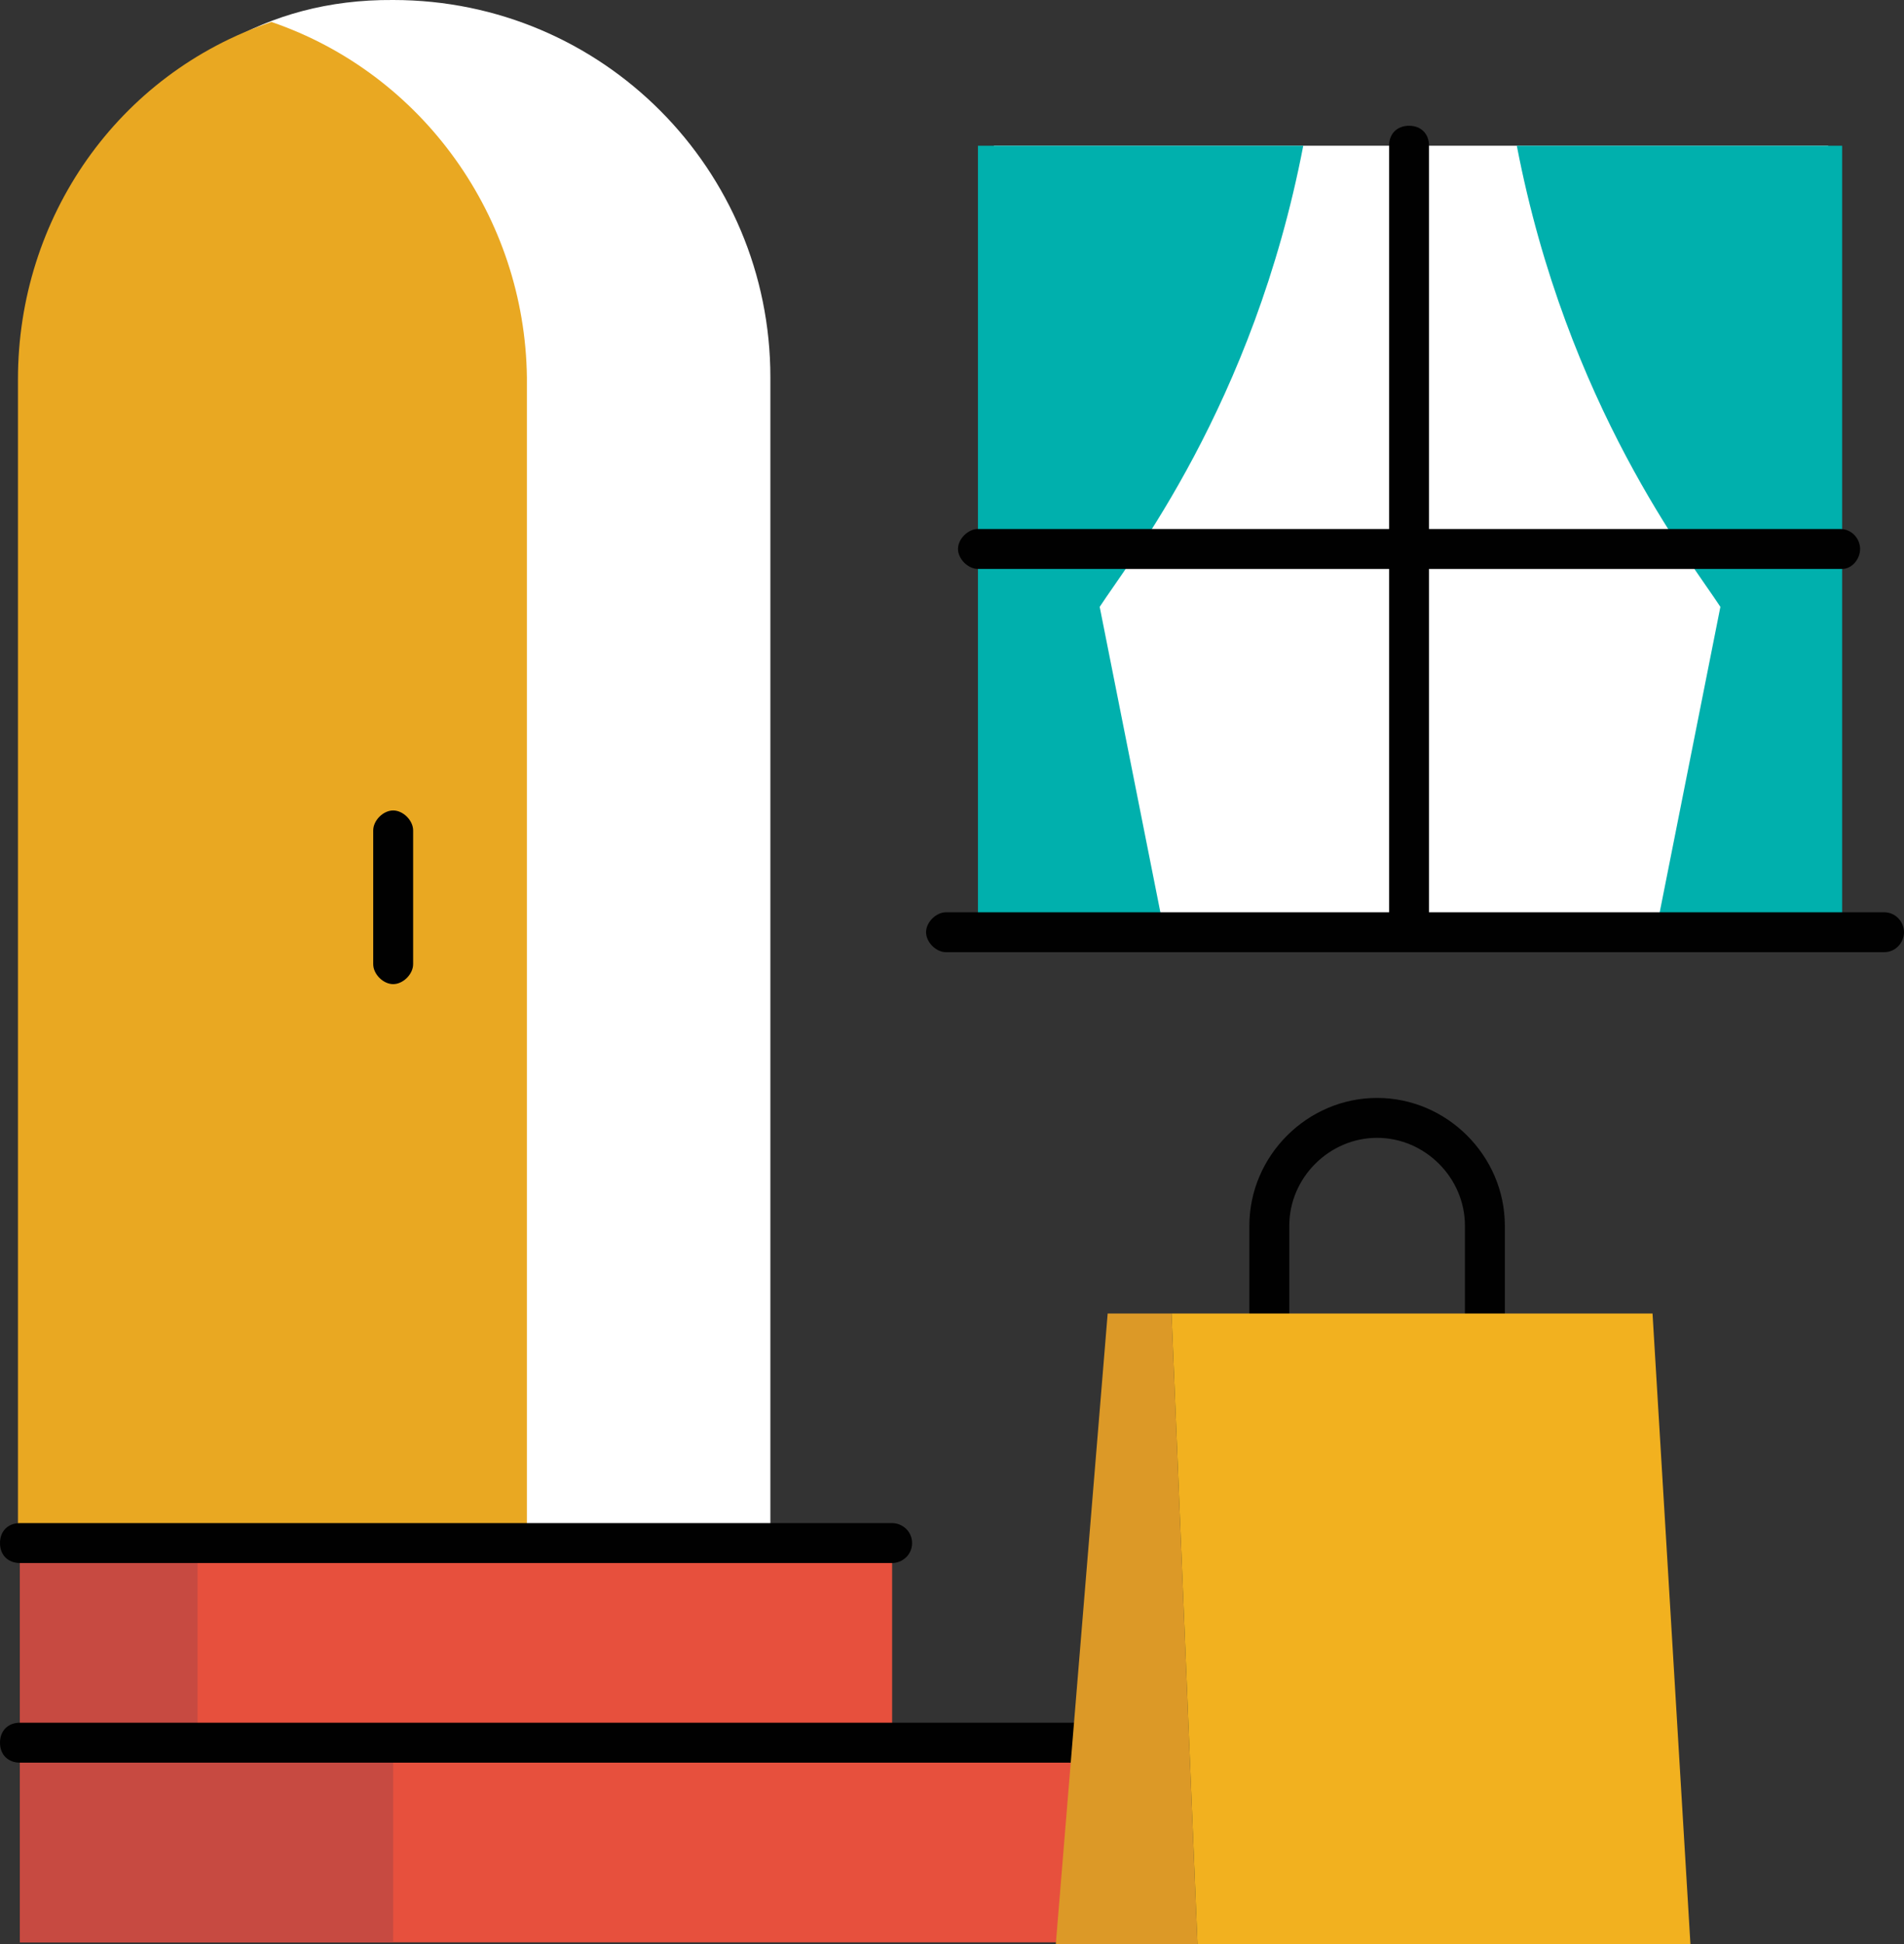 <?xml version="1.0" encoding="utf-8"?>
<!-- Generator: Adobe Illustrator 27.6.1, SVG Export Plug-In . SVG Version: 6.00 Build 0)  -->
<svg version="1.1" id="Layer_2_00000052811206423700175050000002168679609122074293_"
	 xmlns="http://www.w3.org/2000/svg" xmlns:xlink="http://www.w3.org/1999/xlink" x="0px" y="0px" viewBox="0 0 95.4 97.4"
	 style="enable-background:new 0 0 95.4 97.4;" xml:space="preserve">
<rect x="0" y="0" width="95.4" height="97.4" fill="#333333" stroke="none"/>
<style type="text/css">
	.st0{fill:#FFFFFF;}
	.st1{fill:#E9A822;}
	.st2{fill:#010101;}
	.st3{fill:#E7503D;}
	.st4{fill:#C74A41;}
	.st5{fill:#DC9927;}
	.st6{fill:#F2B11F;}
	.st7{fill:#00B0AD;}
</style>
<g id="Layer_1-2_00000096769002792872947600000001796088424367136671_">
	<g id="Layer_1-2">
		<path class="st0" d="M19.7,0c10.5,0,18.9,8.5,18.9,18.9v68.4H1.5V19.5C1.6,13.2,6.6-0.1,19.7,0z"/>
		<path class="st1" d="M13.6,1.1C5.9,3.7,0.9,10.9,0.9,19v57.8h25.5V18.9C26.3,10.9,21.2,3.7,13.6,1.1L13.6,1.1z"/>
		<path class="st2" d="M19.7,49.3c-0.5,0-1-0.5-1-1v-6.7c0-0.5,0.5-1,1-1s1,0.5,1,1v6.7C20.7,48.8,20.2,49.3,19.7,49.3z"/>
		<path class="st3" d="M54.3,87.2H1v10.1h53.3V87.2z"/>
		<path class="st3" d="M44.7,77.3H1v10.1h43.7V77.3z"/>
		<path class="st4" d="M19.7,87.2H1v10.1h18.7V87.2z"/>
		<path class="st4" d="M9.9,77.3H1v10.1h8.9V77.3z"/>
		<path class="st2" d="M44.7,78.3H1c-0.6,0-1-0.4-1-1s0.4-1,1-1h43.7c0.5,0,1,0.4,1,1S45.2,78.3,44.7,78.3z"/>
		<path class="st2" d="M54.8,88.3H1c-0.6,0-1-0.4-1-1s0.4-1,1-1h53.8c0.5,0,1,0.4,1,1S55.3,88.3,54.8,88.3z"/>
		<path class="st2" d="M74.4,67.8c-0.6,0-1-0.4-1-1v-5.4c0-2.4-2-4.4-4.4-4.4s-4.4,2-4.4,4.4v5.4c0,0.6-0.4,1-1,1s-1-0.4-1-1v-5.4
			c0-3.5,2.9-6.4,6.4-6.4s6.4,2.9,6.4,6.4v5.4C75.4,67.4,75,67.8,74.4,67.8z"/>
		<polygon class="st5" points="55.5,65.8 52.9,97.4 60,97.4 58.7,65.8 		"/>
		<polygon class="st6" points="58.7,65.8 60,97.4 84.7,97.4 82.8,65.8 		"/>
		<path class="st0" d="M91.5,7.3H49.8V46h41.8V7.3z"/>
		<path class="st7" d="M65.3,7.3c-2.5,13-8.7,20.8-10.2,23.1L58.2,46H49V7.3H65.3z"/>
		<path class="st7" d="M76,7.3c2.5,13,8.7,20.8,10.2,23.1L83.1,46h9.2V7.3H76C76,7.3,76,7.3,76,7.3z"/>
		<path class="st2" d="M92.3,28.5H49c-0.5,0-1-0.5-1-1s0.5-1,1-1h43.2c0.6,0,1,0.5,1,1S92.8,28.5,92.3,28.5z"/>
		<path class="st2" d="M70.6,47c-0.6,0-1-0.5-1-1V7.3c0-0.6,0.4-1,1-1s1,0.4,1,1V46C71.6,46.5,71.1,47,70.6,47z"/>
		<path class="st2" d="M94.4,47.7h-47c-0.5,0-1-0.5-1-1s0.5-1,1-1h47c0.6,0,1,0.5,1,1S95,47.7,94.4,47.7z"/>
	</g>
</g>
</svg>
